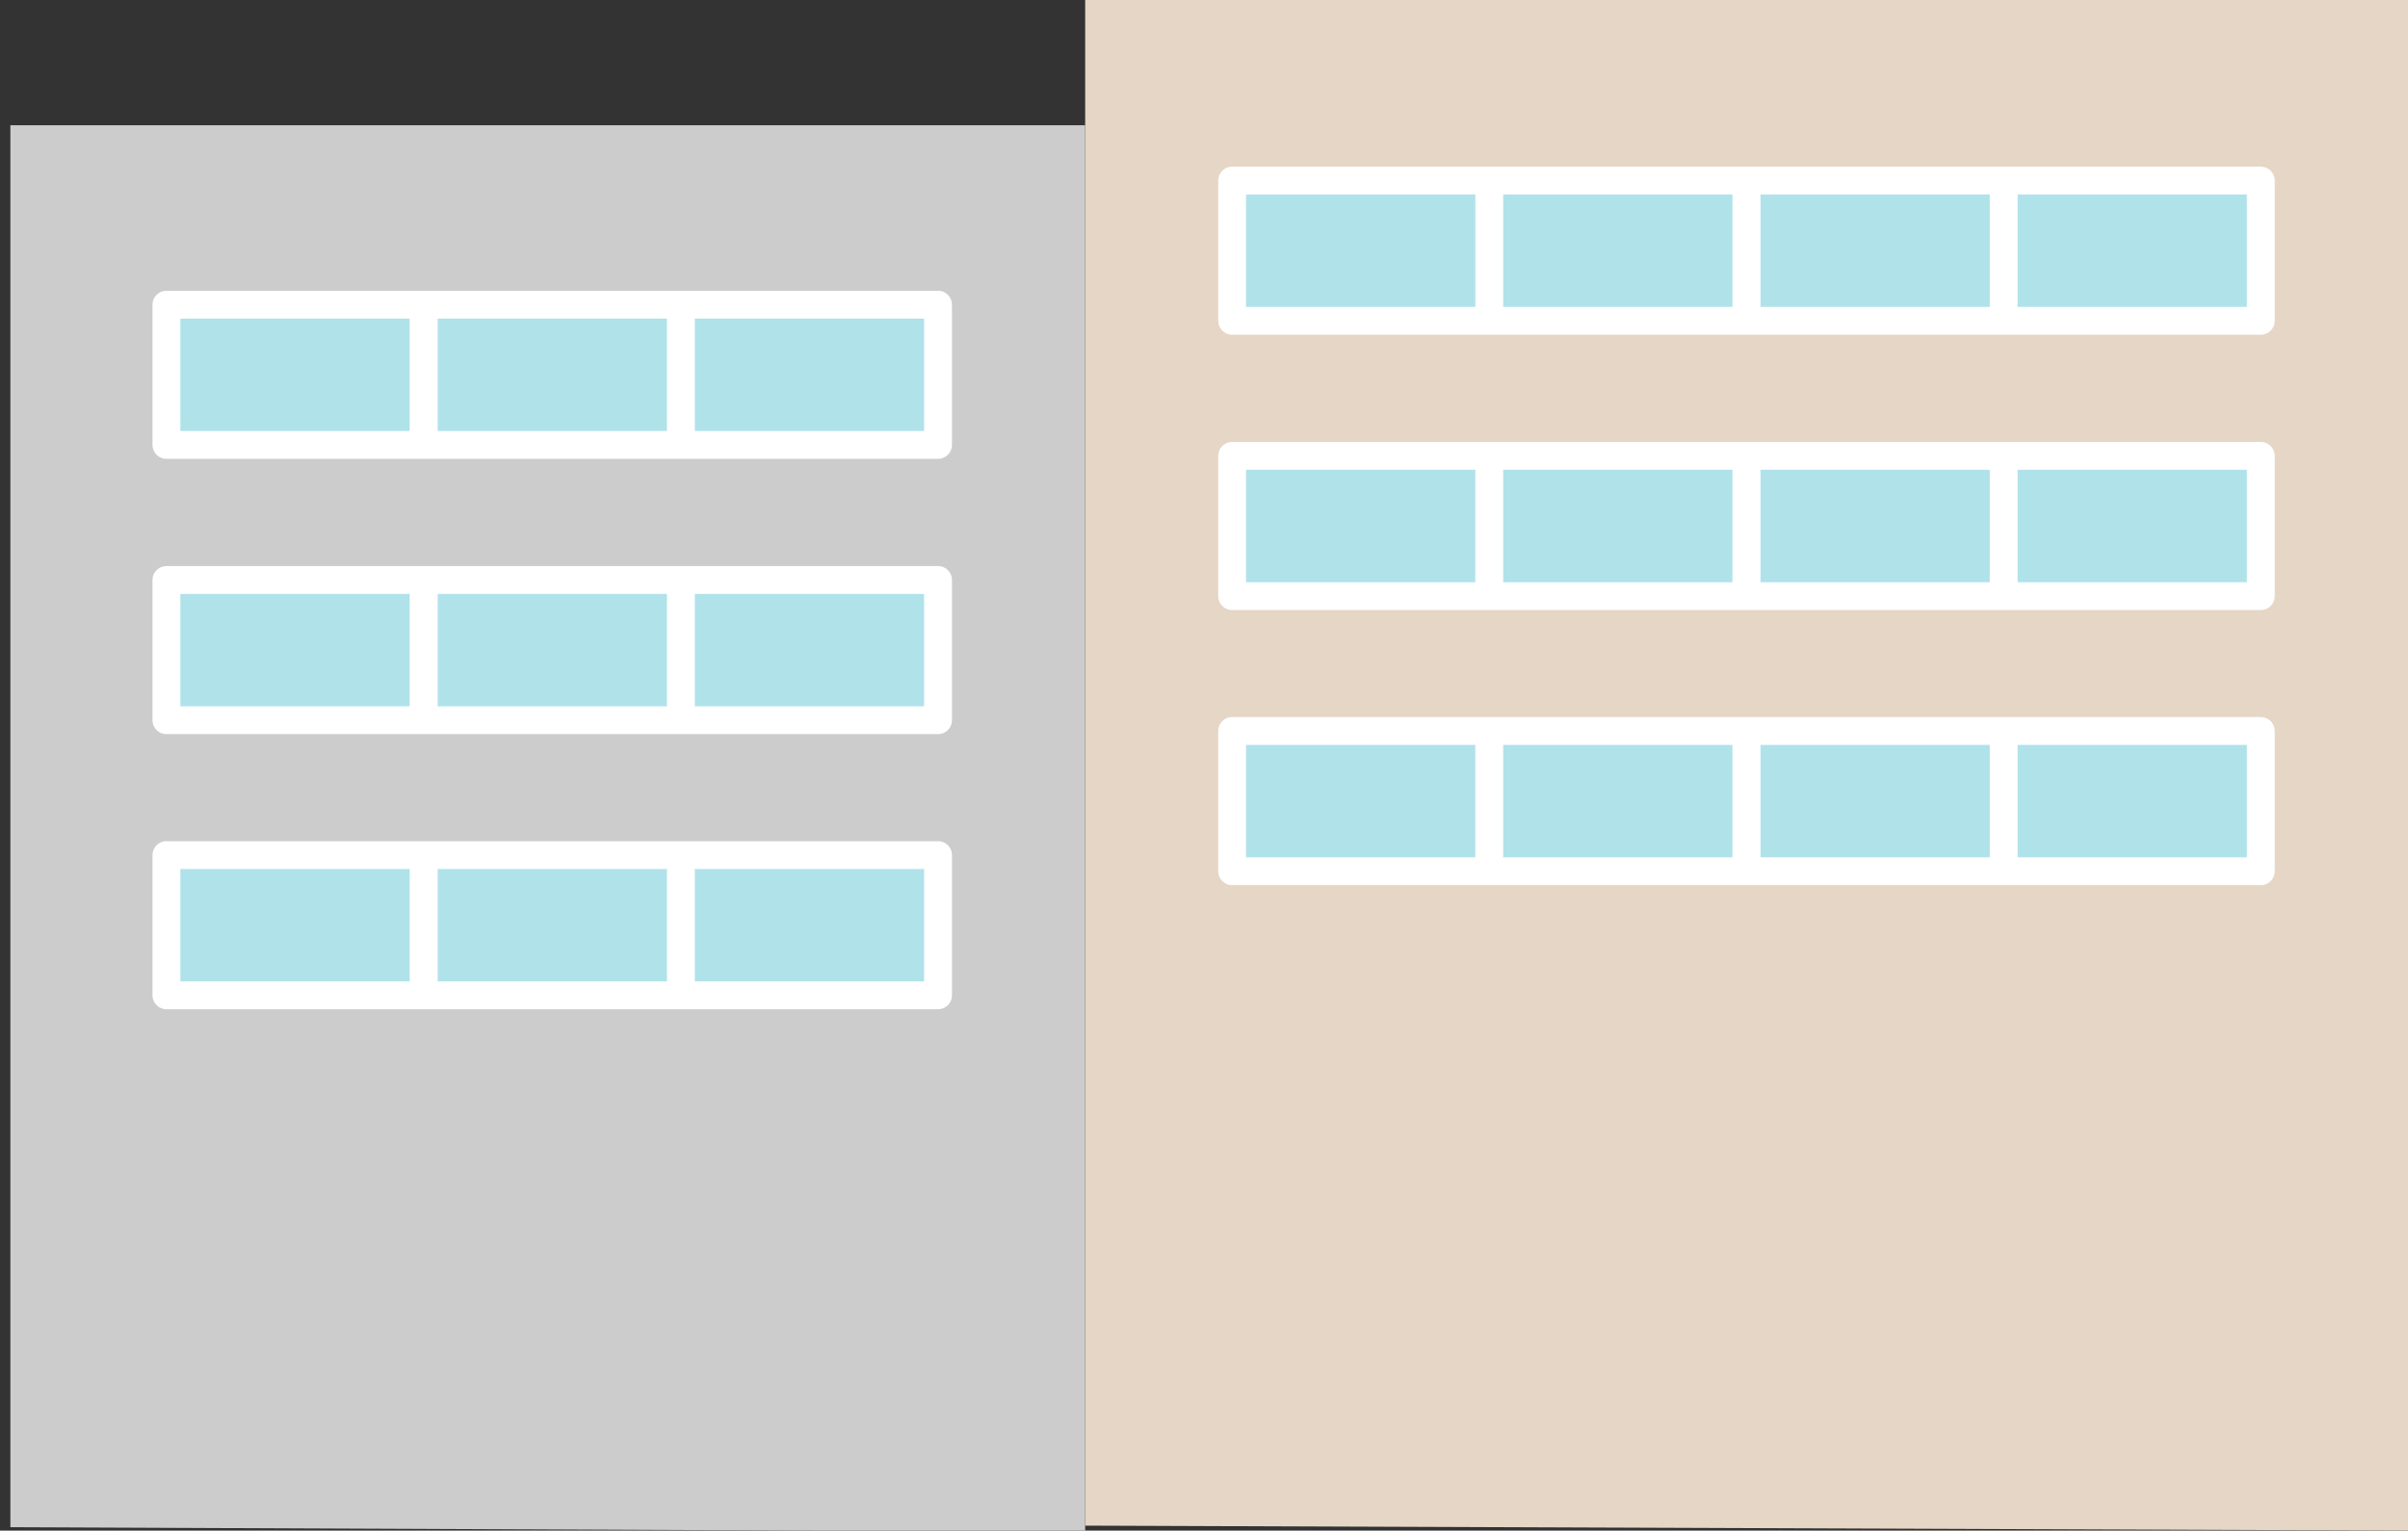 <svg width="173" height="110" viewBox="0 0 173 110" fill="none" xmlns="http://www.w3.org/2000/svg"><rect x="0" y="0" width="173" height="110" fill="#333333" stroke="none"/><g clip-path="url(#clip0_33_2504)"><path d="M77.963 109.643V0H173v110l-95.037-.357z" fill="#E5D6C5"/><path d="M106.994 12.977H88.522v10.078h18.472V12.977zm18.473 0h-18.473v10.078h18.473V12.977zm18.487 0h-18.473v10.078h18.473V12.977zm18.473 0h-18.472v10.078h18.472V12.977zm-55.433 19.785H88.522v10.079h18.472V32.762zm18.473 0h-18.473v10.079h18.473V32.762zm18.487 0h-18.473v10.079h18.473V32.762zm18.473 0h-18.472v10.079h18.472V32.762zm-55.433 19.77H88.522v10.079h18.472V52.533zm18.473 0h-18.473v10.079h18.473V52.533zm18.487 0h-18.473v10.079h18.473V52.533zm18.473 0h-18.472v10.079h18.472V52.533z" fill="#B0E2EA" stroke="#fff" stroke-width="2" stroke-linecap="round" stroke-linejoin="round"/><path d="M.746 109.754V9h77.217v101.081l-77.217-.327z" fill="#CCC"/><path d="M30.43 21.896H11.957v10.078H30.43V21.896zm18.487 0H30.445v10.078h18.472V21.896zm18.473 0H48.919v10.078h18.473V21.896zM30.43 41.681H11.957V51.76H30.43V41.68zm18.487 0H30.445V51.76h18.472V41.68zm18.473 0H48.919V51.76h18.473V41.68zm-36.96 19.77H11.957V71.53H30.43V61.45zm18.487 0H30.445V71.53h18.472V61.45zm18.473 0H48.919V71.53h18.473V61.45z" fill="#B0E2EA" stroke="#fff" stroke-width="2" stroke-linecap="round" stroke-linejoin="round"/></g><defs><clipPath id="clip0_33_2504"><path fill="#fff" d="M0 0h173v110H0z"/></clipPath></defs></svg>